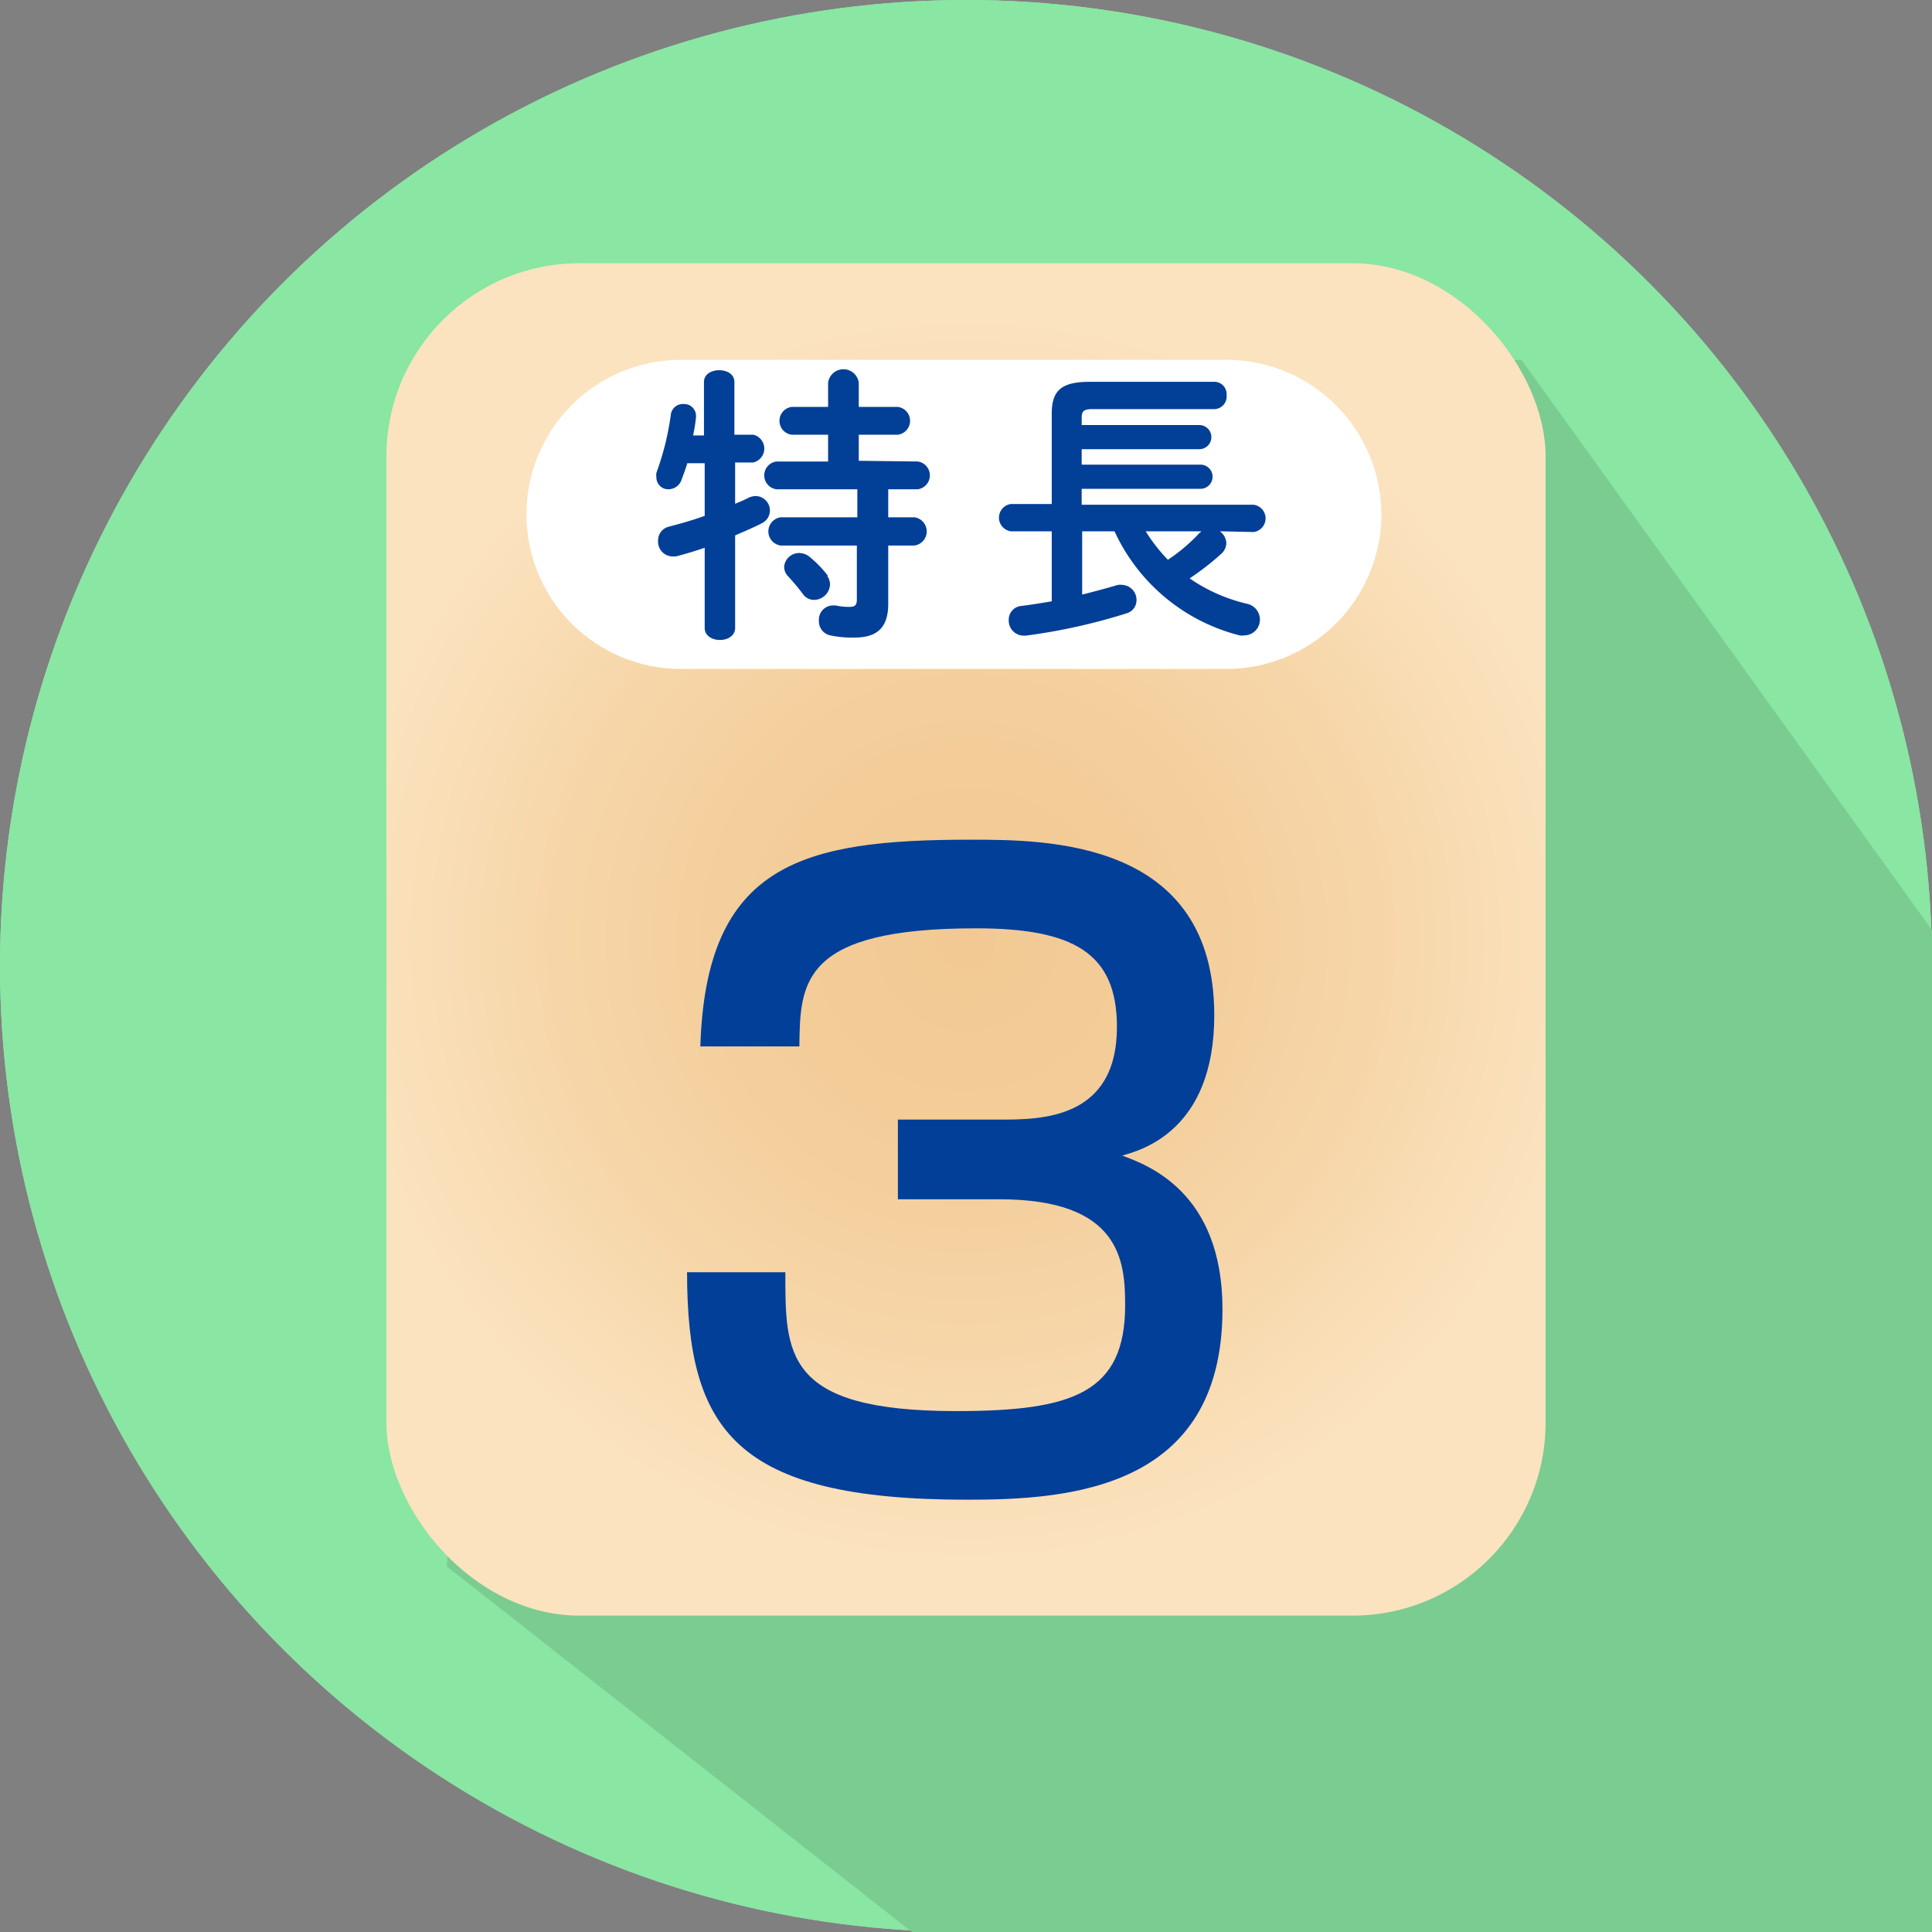 <svg xmlns="http://www.w3.org/2000/svg" viewBox="0 0 80 80"><rect x="0" y="0" width="80" height="80" fill="#808080" stroke="none"/><defs><style>.cls-1{fill:none;}.cls-2{fill:#a1e3b3;}.cls-3{fill:#89e6a3;}.cls-4{clip-path:url(#clip-path);}.cls-5{fill:#7acc91;}.cls-6{fill:url(#名称未設定グラデーション_32);}.cls-7{fill:#023f98;}.cls-8{fill:#fff;}.cls-9{fill:#023f97;}</style><clipPath id="clip-path"><circle class="cls-1" cx="40" cy="40" r="40"/></clipPath><radialGradient id="名称未設定グラデーション_32" cx="40" cy="38.9" r="26.08" gradientUnits="userSpaceOnUse"><stop offset="0" stop-color="#f2c993"/><stop offset=".29" stop-color="#f3cc98"/><stop offset=".63" stop-color="#f6d5a7"/><stop offset=".99" stop-color="#fbe3bf"/><stop offset="1" stop-color="#fbe3bf"/></radialGradient></defs><title>feature03</title><g id="PC"><circle class="cls-2" cx="40" cy="40" r="40"/><circle class="cls-3" cx="40" cy="40" r="40"/><path class="cls-5" d="M63 14.9l-41 2-3.5 47.96 25.5 20.04 40 2-3-47-18-25z"/><rect class="cls-6" x="16" y="10.9" width="48" height="56" rx="8"/><path class="cls-7" d="M32.52 52.68c0 3.37-.07 5.75 7.07 5.75 4.83 0 7-.75 7-4.39 0-1.83-.2-4.38-5.2-4.38h-4.21v-3.3h4.21c1.7 0 4.86 0 4.86-3.84 0-3.06-1.8-4.08-5.84-4.08-7.25 0-7.28 2.27-7.31 4.89h-4.1c.23-7.58 4.25-8.56 11.18-8.56 3.16 0 10.1 0 10.1 7.27 0 4.76-3 5.58-3.81 5.81 1 .38 4.15 1.47 4.15 6.36 0 7.48-6.39 7.89-10.57 7.89-9.63 0-11.6-2.89-11.6-9.42z"/><path class="cls-8" d="M57.2 21.3a6.42 6.42 0 0 1-6.4 6.4h-22.6a6.4 6.4 0 1 1 0-12.8h22.6a6.42 6.42 0 0 1 6.4 6.4z"/><path class="cls-9" d="M31.19 18a.59.59 0 0 1 0 1.15h-.75v1.71a5.87 5.87 0 0 0 .56-.25.71.71 0 0 1 .29-.07.6.6 0 0 1 .59.61.59.59 0 0 1-.34.52c-.33.17-.71.33-1.1.5v3.83c0 .33-.31.5-.63.5s-.63-.17-.63-.5v-3.32c-.43.15-.84.27-1.19.36h-.17a.61.61 0 0 1-.57-.65.58.58 0 0 1 .44-.58c.46-.12 1-.27 1.49-.45v-2.18h-.72c-.07.24-.16.47-.23.66a.58.58 0 0 1-.54.42.49.49 0 0 1-.51-.48.75.75 0 0 1 0-.2 11.37 11.37 0 0 0 .6-2.43.5.5 0 0 1 .52-.42.49.49 0 0 1 .52.49v.06a6.86 6.86 0 0 1-.12.75h.45v-2.21c0-.33.31-.49.63-.49s.63.16.63.49v2.18zm6.81 1.11a.58.58 0 0 1 0 1.15h-1.22v1.16h1.08a.59.59 0 0 1 0 1.17h-1.08v2.41c0 1-.47 1.4-1.4 1.4a4.36 4.36 0 0 1-1-.09.59.59 0 0 1-.47-.6.59.59 0 0 1 .56-.64h.13a2.49 2.49 0 0 0 .57.06c.23 0 .31-.07.31-.3v-2.24h-3.15a.59.59 0 0 1 0-1.17h3.17v-1.16h-3.35a.58.58 0 0 1 0-1.15h2.14v-1.11h-1.51a.58.58 0 0 1 0-1.15h1.51v-1a.64.64 0 0 1 1.27 0v1h1.62a.58.58 0 0 1 0 1.15h-1.62v1.08zm-3.75 4.73a.65.65 0 0 1 .12.37.67.67 0 0 1-.66.63.56.56 0 0 1-.47-.25 9.06 9.06 0 0 0-.61-.73.56.56 0 0 1-.16-.39.62.62 0 0 1 .64-.57.7.7 0 0 1 .44.18 4.64 4.64 0 0 1 .73.76zM50.51 22a.63.63 0 0 1 .27.49.62.62 0 0 1-.23.46 11.15 11.15 0 0 1-1.29 1 7 7 0 0 0 2.37 1.05.67.67 0 0 1 .54.64.65.65 0 0 1-.64.67.68.68 0 0 1-.2 0 7.81 7.81 0 0 1-5.18-4.31h-1.34v2.62c.52-.13 1-.26 1.48-.4a.79.79 0 0 1 .2 0 .62.62 0 0 1 .57.64.56.56 0 0 1-.39.53 24.33 24.33 0 0 1-4.19.93h-.11a.62.62 0 0 1-.6-.64.57.57 0 0 1 .53-.59c.4-.05.82-.12 1.25-.19v-2.9h-1.69a.57.57 0 0 1 0-1.13h1.69v-3.73c0-.95.37-1.33 1.57-1.33h5.18a.51.51 0 0 1 .49.56.52.52 0 0 1-.49.57h-5.06c-.37 0-.45.09-.45.36v.3h4.87a.5.5 0 0 1 0 1h-4.87v.64h4.92a.5.5 0 0 1 0 1h-4.92v.66h7.12a.57.57 0 0 1 0 1.13zm-3.07 0a7.05 7.05 0 0 0 .92 1.18 7.27 7.27 0 0 0 1.27-1.07 1.31 1.31 0 0 1 .12-.11z"/></g></svg>